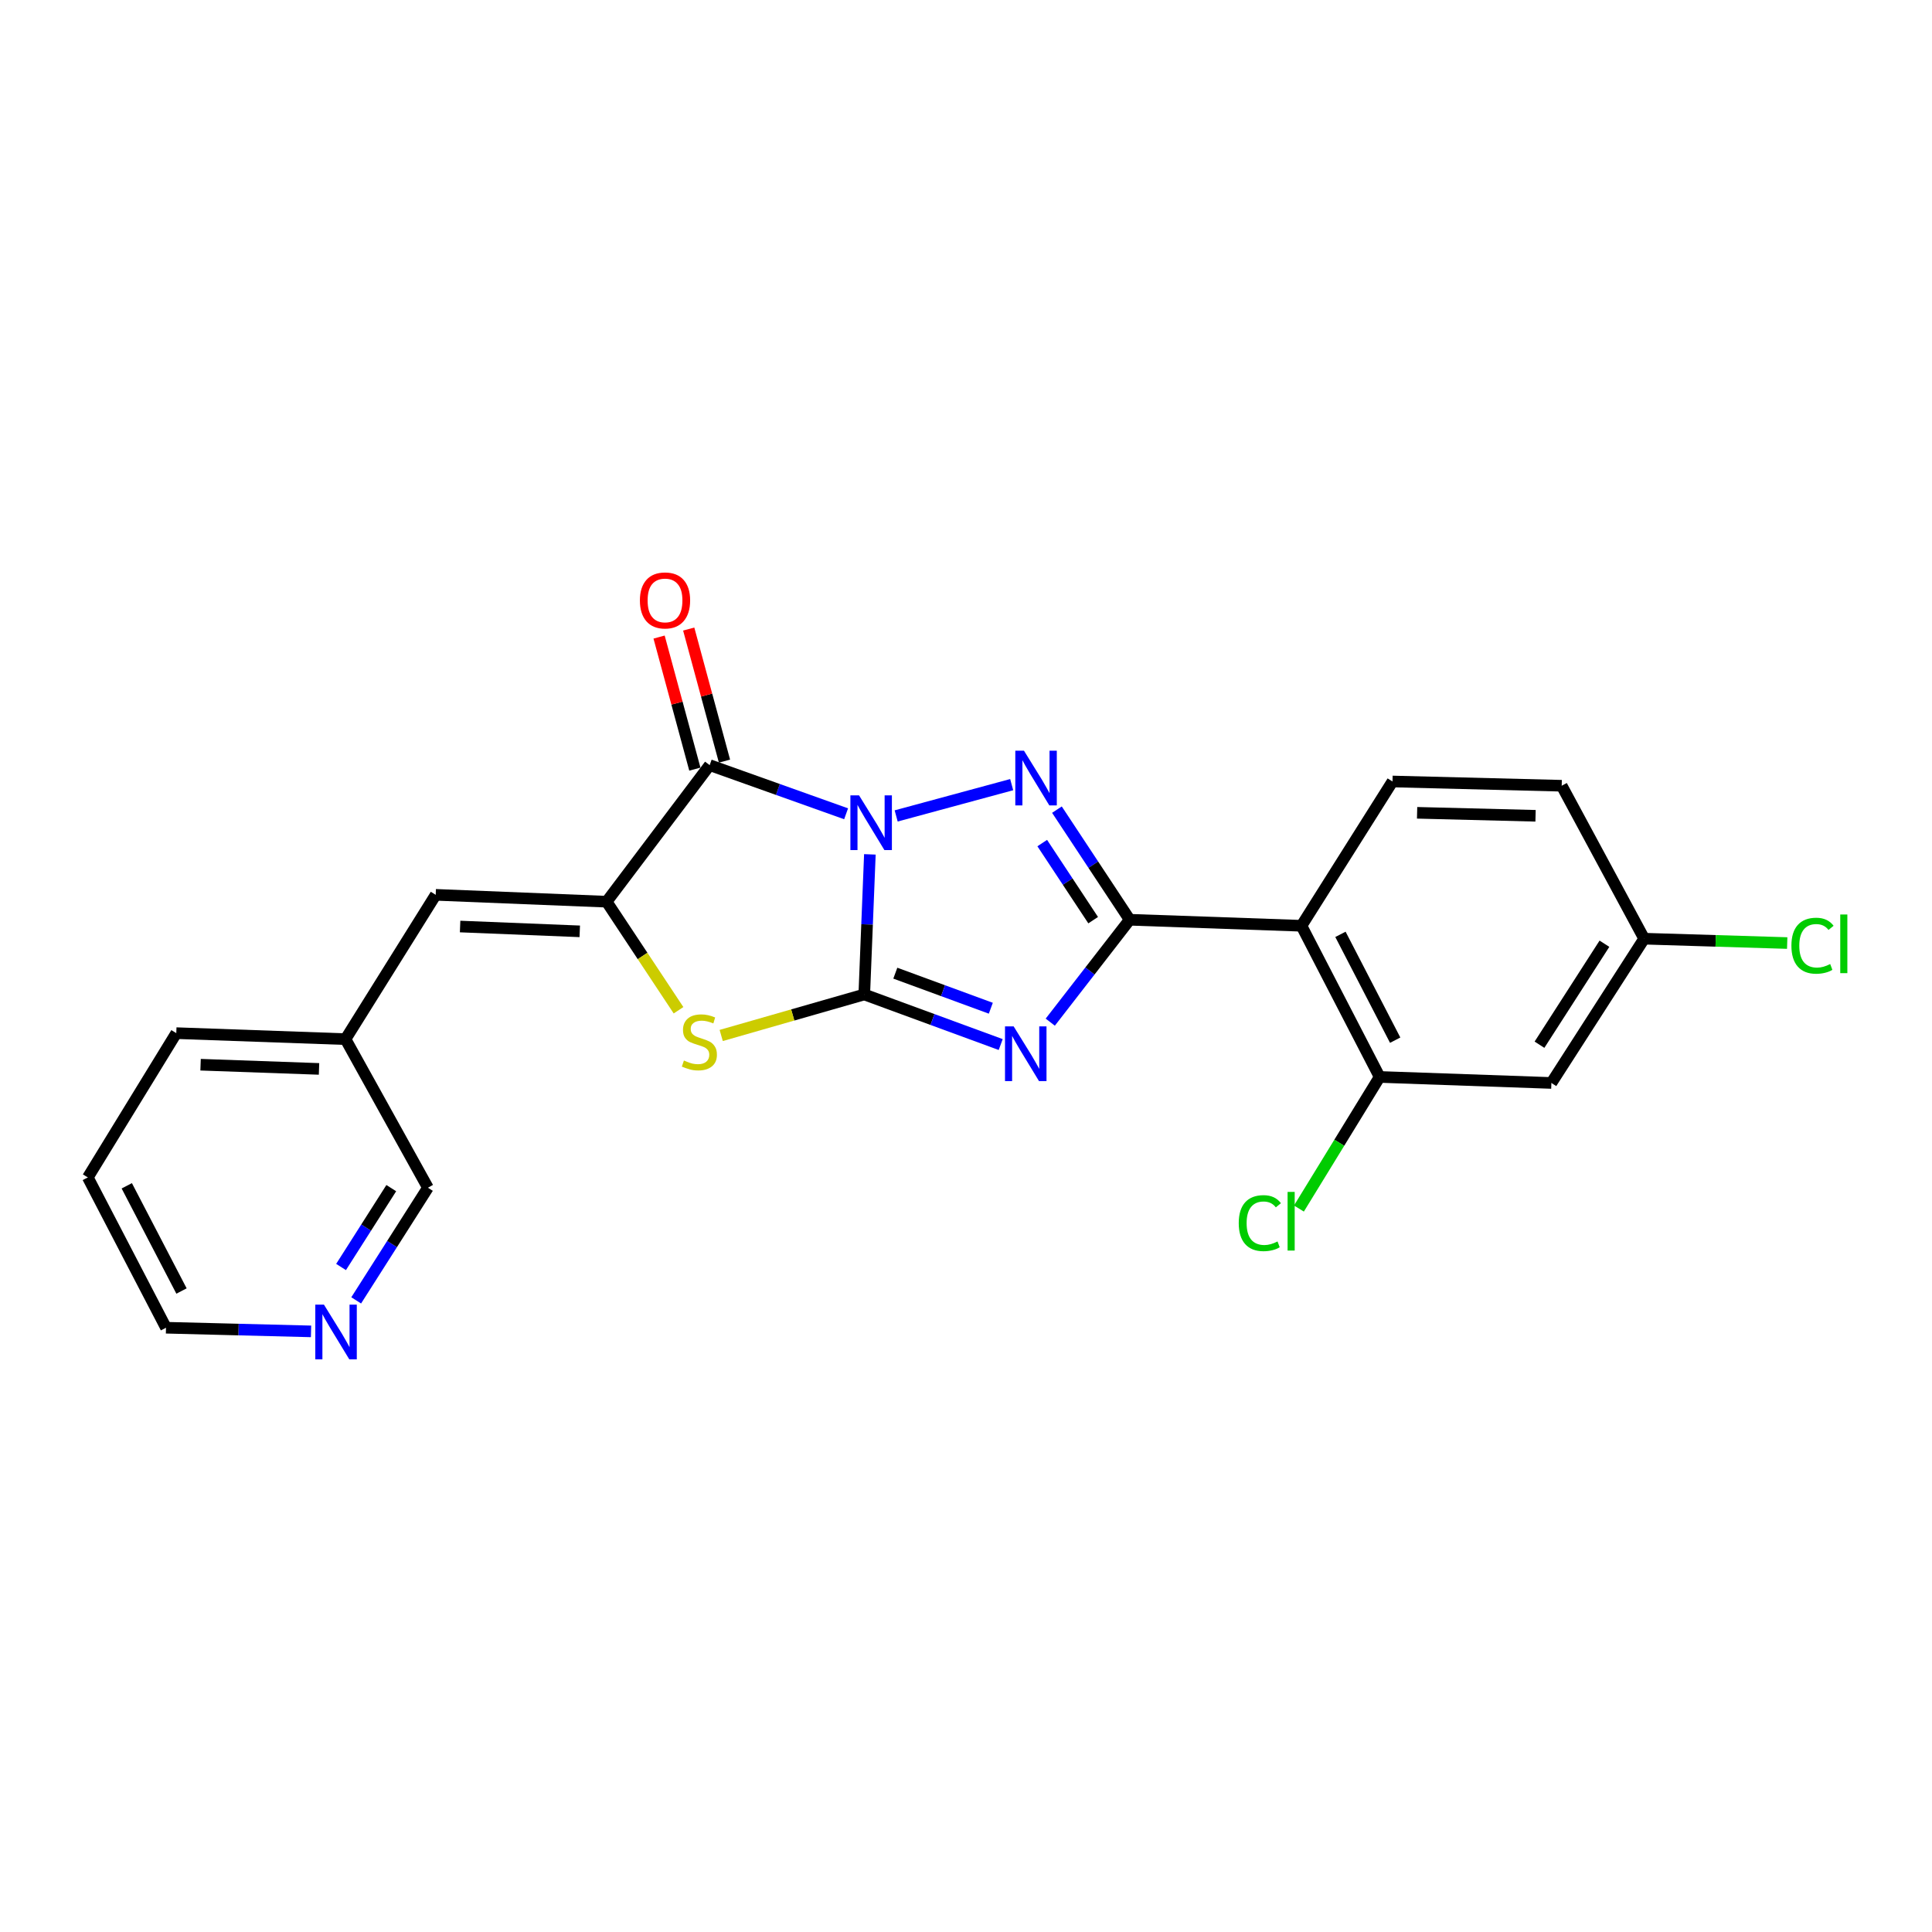 <?xml version='1.0' encoding='iso-8859-1'?>
<svg version='1.1' baseProfile='full'
              xmlns='http://www.w3.org/2000/svg'
                      xmlns:rdkit='http://www.rdkit.org/xml'
                      xmlns:xlink='http://www.w3.org/1999/xlink'
                  xml:space='preserve'
width='1000px' height='1000px' viewBox='0 0 1000 1000'>
<!-- END OF HEADER -->
<rect style='opacity:1.0;fill:#FFFFFF;stroke:none' width='1000' height='1000' x='0' y='0'> </rect>
<path class='bond-0' d='M 450.247,442.22 L 448.796,478.476' style='fill:none;fill-rule:evenodd;stroke:#0000FF;stroke-width:6px;stroke-linecap:butt;stroke-linejoin:miter;stroke-opacity:1' />
<path class='bond-0' d='M 448.796,478.476 L 447.345,514.733' style='fill:none;fill-rule:evenodd;stroke:#000000;stroke-width:6px;stroke-linecap:butt;stroke-linejoin:miter;stroke-opacity:1' />
<path class='bond-2' d='M 463.853,422.327 L 523.645,406.129' style='fill:none;fill-rule:evenodd;stroke:#0000FF;stroke-width:6px;stroke-linecap:butt;stroke-linejoin:miter;stroke-opacity:1' />
<path class='bond-4' d='M 437.944,421.214 L 402.636,408.622' style='fill:none;fill-rule:evenodd;stroke:#0000FF;stroke-width:6px;stroke-linecap:butt;stroke-linejoin:miter;stroke-opacity:1' />
<path class='bond-4' d='M 402.636,408.622 L 367.327,396.03' style='fill:none;fill-rule:evenodd;stroke:#000000;stroke-width:6px;stroke-linecap:butt;stroke-linejoin:miter;stroke-opacity:1' />
<path class='bond-1' d='M 447.345,514.733 L 482.654,527.697' style='fill:none;fill-rule:evenodd;stroke:#000000;stroke-width:6px;stroke-linecap:butt;stroke-linejoin:miter;stroke-opacity:1' />
<path class='bond-1' d='M 482.654,527.697 L 517.963,540.661' style='fill:none;fill-rule:evenodd;stroke:#0000FF;stroke-width:6px;stroke-linecap:butt;stroke-linejoin:miter;stroke-opacity:1' />
<path class='bond-1' d='M 463.414,503.709 L 488.13,512.783' style='fill:none;fill-rule:evenodd;stroke:#000000;stroke-width:6px;stroke-linecap:butt;stroke-linejoin:miter;stroke-opacity:1' />
<path class='bond-1' d='M 488.13,512.783 L 512.846,521.858' style='fill:none;fill-rule:evenodd;stroke:#0000FF;stroke-width:6px;stroke-linecap:butt;stroke-linejoin:miter;stroke-opacity:1' />
<path class='bond-6' d='M 447.345,514.733 L 410.321,525.346' style='fill:none;fill-rule:evenodd;stroke:#000000;stroke-width:6px;stroke-linecap:butt;stroke-linejoin:miter;stroke-opacity:1' />
<path class='bond-6' d='M 410.321,525.346 L 373.296,535.96' style='fill:none;fill-rule:evenodd;stroke:#CCCC00;stroke-width:6px;stroke-linecap:butt;stroke-linejoin:miter;stroke-opacity:1' />
<path class='bond-23' d='M 543.614,529.067 L 564.169,502.566' style='fill:none;fill-rule:evenodd;stroke:#0000FF;stroke-width:6px;stroke-linecap:butt;stroke-linejoin:miter;stroke-opacity:1' />
<path class='bond-23' d='M 564.169,502.566 L 584.725,476.066' style='fill:none;fill-rule:evenodd;stroke:#000000;stroke-width:6px;stroke-linecap:butt;stroke-linejoin:miter;stroke-opacity:1' />
<path class='bond-3' d='M 547.068,419.069 L 565.896,447.567' style='fill:none;fill-rule:evenodd;stroke:#0000FF;stroke-width:6px;stroke-linecap:butt;stroke-linejoin:miter;stroke-opacity:1' />
<path class='bond-3' d='M 565.896,447.567 L 584.725,476.066' style='fill:none;fill-rule:evenodd;stroke:#000000;stroke-width:6px;stroke-linecap:butt;stroke-linejoin:miter;stroke-opacity:1' />
<path class='bond-3' d='M 539.461,436.376 L 552.641,456.325' style='fill:none;fill-rule:evenodd;stroke:#0000FF;stroke-width:6px;stroke-linecap:butt;stroke-linejoin:miter;stroke-opacity:1' />
<path class='bond-3' d='M 552.641,456.325 L 565.821,476.274' style='fill:none;fill-rule:evenodd;stroke:#000000;stroke-width:6px;stroke-linecap:butt;stroke-linejoin:miter;stroke-opacity:1' />
<path class='bond-7' d='M 584.725,476.066 L 673.63,479.181' style='fill:none;fill-rule:evenodd;stroke:#000000;stroke-width:6px;stroke-linecap:butt;stroke-linejoin:miter;stroke-opacity:1' />
<path class='bond-5' d='M 367.327,396.03 L 313.991,466.719' style='fill:none;fill-rule:evenodd;stroke:#000000;stroke-width:6px;stroke-linecap:butt;stroke-linejoin:miter;stroke-opacity:1' />
<path class='bond-12' d='M 374.994,393.953 L 365.735,359.772' style='fill:none;fill-rule:evenodd;stroke:#000000;stroke-width:6px;stroke-linecap:butt;stroke-linejoin:miter;stroke-opacity:1' />
<path class='bond-12' d='M 365.735,359.772 L 356.476,325.592' style='fill:none;fill-rule:evenodd;stroke:#FF0000;stroke-width:6px;stroke-linecap:butt;stroke-linejoin:miter;stroke-opacity:1' />
<path class='bond-12' d='M 359.66,398.107 L 350.401,363.926' style='fill:none;fill-rule:evenodd;stroke:#000000;stroke-width:6px;stroke-linecap:butt;stroke-linejoin:miter;stroke-opacity:1' />
<path class='bond-12' d='M 350.401,363.926 L 341.141,329.746' style='fill:none;fill-rule:evenodd;stroke:#FF0000;stroke-width:6px;stroke-linecap:butt;stroke-linejoin:miter;stroke-opacity:1' />
<path class='bond-9' d='M 313.991,466.719 L 225.517,463.162' style='fill:none;fill-rule:evenodd;stroke:#000000;stroke-width:6px;stroke-linecap:butt;stroke-linejoin:miter;stroke-opacity:1' />
<path class='bond-9' d='M 300.081,482.059 L 238.15,479.569' style='fill:none;fill-rule:evenodd;stroke:#000000;stroke-width:6px;stroke-linecap:butt;stroke-linejoin:miter;stroke-opacity:1' />
<path class='bond-24' d='M 313.991,466.719 L 332.598,494.812' style='fill:none;fill-rule:evenodd;stroke:#000000;stroke-width:6px;stroke-linecap:butt;stroke-linejoin:miter;stroke-opacity:1' />
<path class='bond-24' d='M 332.598,494.812 L 351.205,522.906' style='fill:none;fill-rule:evenodd;stroke:#CCCC00;stroke-width:6px;stroke-linecap:butt;stroke-linejoin:miter;stroke-opacity:1' />
<path class='bond-8' d='M 673.63,479.181 L 714.098,557.425' style='fill:none;fill-rule:evenodd;stroke:#000000;stroke-width:6px;stroke-linecap:butt;stroke-linejoin:miter;stroke-opacity:1' />
<path class='bond-8' d='M 693.812,483.619 L 722.14,538.39' style='fill:none;fill-rule:evenodd;stroke:#000000;stroke-width:6px;stroke-linecap:butt;stroke-linejoin:miter;stroke-opacity:1' />
<path class='bond-10' d='M 673.63,479.181 L 720.753,404.494' style='fill:none;fill-rule:evenodd;stroke:#000000;stroke-width:6px;stroke-linecap:butt;stroke-linejoin:miter;stroke-opacity:1' />
<path class='bond-11' d='M 714.098,557.425 L 802.996,560.541' style='fill:none;fill-rule:evenodd;stroke:#000000;stroke-width:6px;stroke-linecap:butt;stroke-linejoin:miter;stroke-opacity:1' />
<path class='bond-15' d='M 714.098,557.425 L 693.21,591.483' style='fill:none;fill-rule:evenodd;stroke:#000000;stroke-width:6px;stroke-linecap:butt;stroke-linejoin:miter;stroke-opacity:1' />
<path class='bond-15' d='M 693.21,591.483 L 672.321,625.541' style='fill:none;fill-rule:evenodd;stroke:#00CC00;stroke-width:6px;stroke-linecap:butt;stroke-linejoin:miter;stroke-opacity:1' />
<path class='bond-16' d='M 225.517,463.162 L 178.827,537.858' style='fill:none;fill-rule:evenodd;stroke:#000000;stroke-width:6px;stroke-linecap:butt;stroke-linejoin:miter;stroke-opacity:1' />
<path class='bond-17' d='M 720.753,404.494 L 808.335,406.701' style='fill:none;fill-rule:evenodd;stroke:#000000;stroke-width:6px;stroke-linecap:butt;stroke-linejoin:miter;stroke-opacity:1' />
<path class='bond-17' d='M 733.491,420.707 L 794.798,422.252' style='fill:none;fill-rule:evenodd;stroke:#000000;stroke-width:6px;stroke-linecap:butt;stroke-linejoin:miter;stroke-opacity:1' />
<path class='bond-25' d='M 802.996,560.541 L 851.019,485.863' style='fill:none;fill-rule:evenodd;stroke:#000000;stroke-width:6px;stroke-linecap:butt;stroke-linejoin:miter;stroke-opacity:1' />
<path class='bond-25' d='M 796.836,540.746 L 830.453,488.471' style='fill:none;fill-rule:evenodd;stroke:#000000;stroke-width:6px;stroke-linecap:butt;stroke-linejoin:miter;stroke-opacity:1' />
<path class='bond-13' d='M 184.363,673.073 L 202.928,643.917' style='fill:none;fill-rule:evenodd;stroke:#0000FF;stroke-width:6px;stroke-linecap:butt;stroke-linejoin:miter;stroke-opacity:1' />
<path class='bond-13' d='M 202.928,643.917 L 221.492,614.76' style='fill:none;fill-rule:evenodd;stroke:#000000;stroke-width:6px;stroke-linecap:butt;stroke-linejoin:miter;stroke-opacity:1' />
<path class='bond-13' d='M 176.531,655.793 L 189.526,635.384' style='fill:none;fill-rule:evenodd;stroke:#0000FF;stroke-width:6px;stroke-linecap:butt;stroke-linejoin:miter;stroke-opacity:1' />
<path class='bond-13' d='M 189.526,635.384 L 202.522,614.974' style='fill:none;fill-rule:evenodd;stroke:#000000;stroke-width:6px;stroke-linecap:butt;stroke-linejoin:miter;stroke-opacity:1' />
<path class='bond-26' d='M 160.996,689.121 L 123.459,688.176' style='fill:none;fill-rule:evenodd;stroke:#0000FF;stroke-width:6px;stroke-linecap:butt;stroke-linejoin:miter;stroke-opacity:1' />
<path class='bond-26' d='M 123.459,688.176 L 85.922,687.232' style='fill:none;fill-rule:evenodd;stroke:#000000;stroke-width:6px;stroke-linecap:butt;stroke-linejoin:miter;stroke-opacity:1' />
<path class='bond-14' d='M 851.019,485.863 L 808.335,406.701' style='fill:none;fill-rule:evenodd;stroke:#000000;stroke-width:6px;stroke-linecap:butt;stroke-linejoin:miter;stroke-opacity:1' />
<path class='bond-18' d='M 851.019,485.863 L 888.035,486.991' style='fill:none;fill-rule:evenodd;stroke:#000000;stroke-width:6px;stroke-linecap:butt;stroke-linejoin:miter;stroke-opacity:1' />
<path class='bond-18' d='M 888.035,486.991 L 925.051,488.12' style='fill:none;fill-rule:evenodd;stroke:#00CC00;stroke-width:6px;stroke-linecap:butt;stroke-linejoin:miter;stroke-opacity:1' />
<path class='bond-19' d='M 178.827,537.858 L 221.492,614.76' style='fill:none;fill-rule:evenodd;stroke:#000000;stroke-width:6px;stroke-linecap:butt;stroke-linejoin:miter;stroke-opacity:1' />
<path class='bond-21' d='M 178.827,537.858 L 91.245,534.751' style='fill:none;fill-rule:evenodd;stroke:#000000;stroke-width:6px;stroke-linecap:butt;stroke-linejoin:miter;stroke-opacity:1' />
<path class='bond-21' d='M 165.126,553.269 L 103.819,551.094' style='fill:none;fill-rule:evenodd;stroke:#000000;stroke-width:6px;stroke-linecap:butt;stroke-linejoin:miter;stroke-opacity:1' />
<path class='bond-20' d='M 85.922,687.232 L 45.455,609.429' style='fill:none;fill-rule:evenodd;stroke:#000000;stroke-width:6px;stroke-linecap:butt;stroke-linejoin:miter;stroke-opacity:1' />
<path class='bond-20' d='M 93.947,668.23 L 65.619,613.768' style='fill:none;fill-rule:evenodd;stroke:#000000;stroke-width:6px;stroke-linecap:butt;stroke-linejoin:miter;stroke-opacity:1' />
<path class='bond-22' d='M 91.245,534.751 L 45.455,609.429' style='fill:none;fill-rule:evenodd;stroke:#000000;stroke-width:6px;stroke-linecap:butt;stroke-linejoin:miter;stroke-opacity:1' />
<path  class='atom-0' d='M 444.642 411.676
L 453.922 426.676
Q 454.842 428.156, 456.322 430.836
Q 457.802 433.516, 457.882 433.676
L 457.882 411.676
L 461.642 411.676
L 461.642 439.996
L 457.762 439.996
L 447.802 423.596
Q 446.642 421.676, 445.402 419.476
Q 444.202 417.276, 443.842 416.596
L 443.842 439.996
L 440.162 439.996
L 440.162 411.676
L 444.642 411.676
' fill='#0000FF'/>
<path  class='atom-2' d='M 524.669 531.262
L 533.949 546.262
Q 534.869 547.742, 536.349 550.422
Q 537.829 553.102, 537.909 553.262
L 537.909 531.262
L 541.669 531.262
L 541.669 559.582
L 537.789 559.582
L 527.829 543.182
Q 526.669 541.262, 525.429 539.062
Q 524.229 536.862, 523.869 536.182
L 523.869 559.582
L 520.189 559.582
L 520.189 531.262
L 524.669 531.262
' fill='#0000FF'/>
<path  class='atom-3' d='M 530 388.551
L 539.28 403.551
Q 540.2 405.031, 541.68 407.711
Q 543.16 410.391, 543.24 410.551
L 543.24 388.551
L 547 388.551
L 547 416.871
L 543.12 416.871
L 533.16 400.471
Q 532 398.551, 530.76 396.351
Q 529.56 394.151, 529.2 393.471
L 529.2 416.871
L 525.52 416.871
L 525.52 388.551
L 530 388.551
' fill='#0000FF'/>
<path  class='atom-7' d='M 353.996 548.919
Q 354.316 549.039, 355.636 549.599
Q 356.956 550.159, 358.396 550.519
Q 359.876 550.839, 361.316 550.839
Q 363.996 550.839, 365.556 549.559
Q 367.116 548.239, 367.116 545.959
Q 367.116 544.399, 366.316 543.439
Q 365.556 542.479, 364.356 541.959
Q 363.156 541.439, 361.156 540.839
Q 358.636 540.079, 357.116 539.359
Q 355.636 538.639, 354.556 537.119
Q 353.516 535.599, 353.516 533.039
Q 353.516 529.479, 355.916 527.279
Q 358.356 525.079, 363.156 525.079
Q 366.436 525.079, 370.156 526.639
L 369.236 529.719
Q 365.836 528.319, 363.276 528.319
Q 360.516 528.319, 358.996 529.479
Q 357.476 530.599, 357.516 532.559
Q 357.516 534.079, 358.276 534.999
Q 359.076 535.919, 360.196 536.439
Q 361.356 536.959, 363.276 537.559
Q 365.836 538.359, 367.356 539.159
Q 368.876 539.959, 369.956 541.599
Q 371.076 543.199, 371.076 545.959
Q 371.076 549.879, 368.436 551.999
Q 365.836 554.079, 361.476 554.079
Q 358.956 554.079, 357.036 553.519
Q 355.156 552.999, 352.916 552.079
L 353.996 548.919
' fill='#CCCC00'/>
<path  class='atom-13' d='M 331.211 310.778
Q 331.211 303.978, 334.571 300.178
Q 337.931 296.378, 344.211 296.378
Q 350.491 296.378, 353.851 300.178
Q 357.211 303.978, 357.211 310.778
Q 357.211 317.658, 353.811 321.578
Q 350.411 325.458, 344.211 325.458
Q 337.971 325.458, 334.571 321.578
Q 331.211 317.698, 331.211 310.778
M 344.211 322.258
Q 348.531 322.258, 350.851 319.378
Q 353.211 316.458, 353.211 310.778
Q 353.211 305.218, 350.851 302.418
Q 348.531 299.578, 344.211 299.578
Q 339.891 299.578, 337.531 302.378
Q 335.211 305.178, 335.211 310.778
Q 335.211 316.498, 337.531 319.378
Q 339.891 322.258, 344.211 322.258
' fill='#FF0000'/>
<path  class='atom-14' d='M 167.677 675.287
L 176.957 690.287
Q 177.877 691.767, 179.357 694.447
Q 180.837 697.127, 180.917 697.287
L 180.917 675.287
L 184.677 675.287
L 184.677 703.607
L 180.797 703.607
L 170.837 687.207
Q 169.677 685.287, 168.437 683.087
Q 167.237 680.887, 166.877 680.207
L 166.877 703.607
L 163.197 703.607
L 163.197 675.287
L 167.677 675.287
' fill='#0000FF'/>
<path  class='atom-16' d='M 641.171 633.092
Q 641.171 626.052, 644.451 622.372
Q 647.771 618.652, 654.051 618.652
Q 659.891 618.652, 663.011 622.772
L 660.371 624.932
Q 658.091 621.932, 654.051 621.932
Q 649.771 621.932, 647.491 624.812
Q 645.251 627.652, 645.251 633.092
Q 645.251 638.692, 647.571 641.572
Q 649.931 644.452, 654.491 644.452
Q 657.611 644.452, 661.251 642.572
L 662.371 645.572
Q 660.891 646.532, 658.651 647.092
Q 656.411 647.652, 653.931 647.652
Q 647.771 647.652, 644.451 643.892
Q 641.171 640.132, 641.171 633.092
' fill='#00CC00'/>
<path  class='atom-16' d='M 666.451 616.932
L 670.131 616.932
L 670.131 647.292
L 666.451 647.292
L 666.451 616.932
' fill='#00CC00'/>
<path  class='atom-19' d='M 927.231 489.499
Q 927.231 482.459, 930.511 478.779
Q 933.831 475.059, 940.111 475.059
Q 945.951 475.059, 949.071 479.179
L 946.431 481.339
Q 944.151 478.339, 940.111 478.339
Q 935.831 478.339, 933.551 481.219
Q 931.311 484.059, 931.311 489.499
Q 931.311 495.099, 933.631 497.979
Q 935.991 500.859, 940.551 500.859
Q 943.671 500.859, 947.311 498.979
L 948.431 501.979
Q 946.951 502.939, 944.711 503.499
Q 942.471 504.059, 939.991 504.059
Q 933.831 504.059, 930.511 500.299
Q 927.231 496.539, 927.231 489.499
' fill='#00CC00'/>
<path  class='atom-19' d='M 952.511 473.339
L 956.191 473.339
L 956.191 503.699
L 952.511 503.699
L 952.511 473.339
' fill='#00CC00'/>
</svg>
